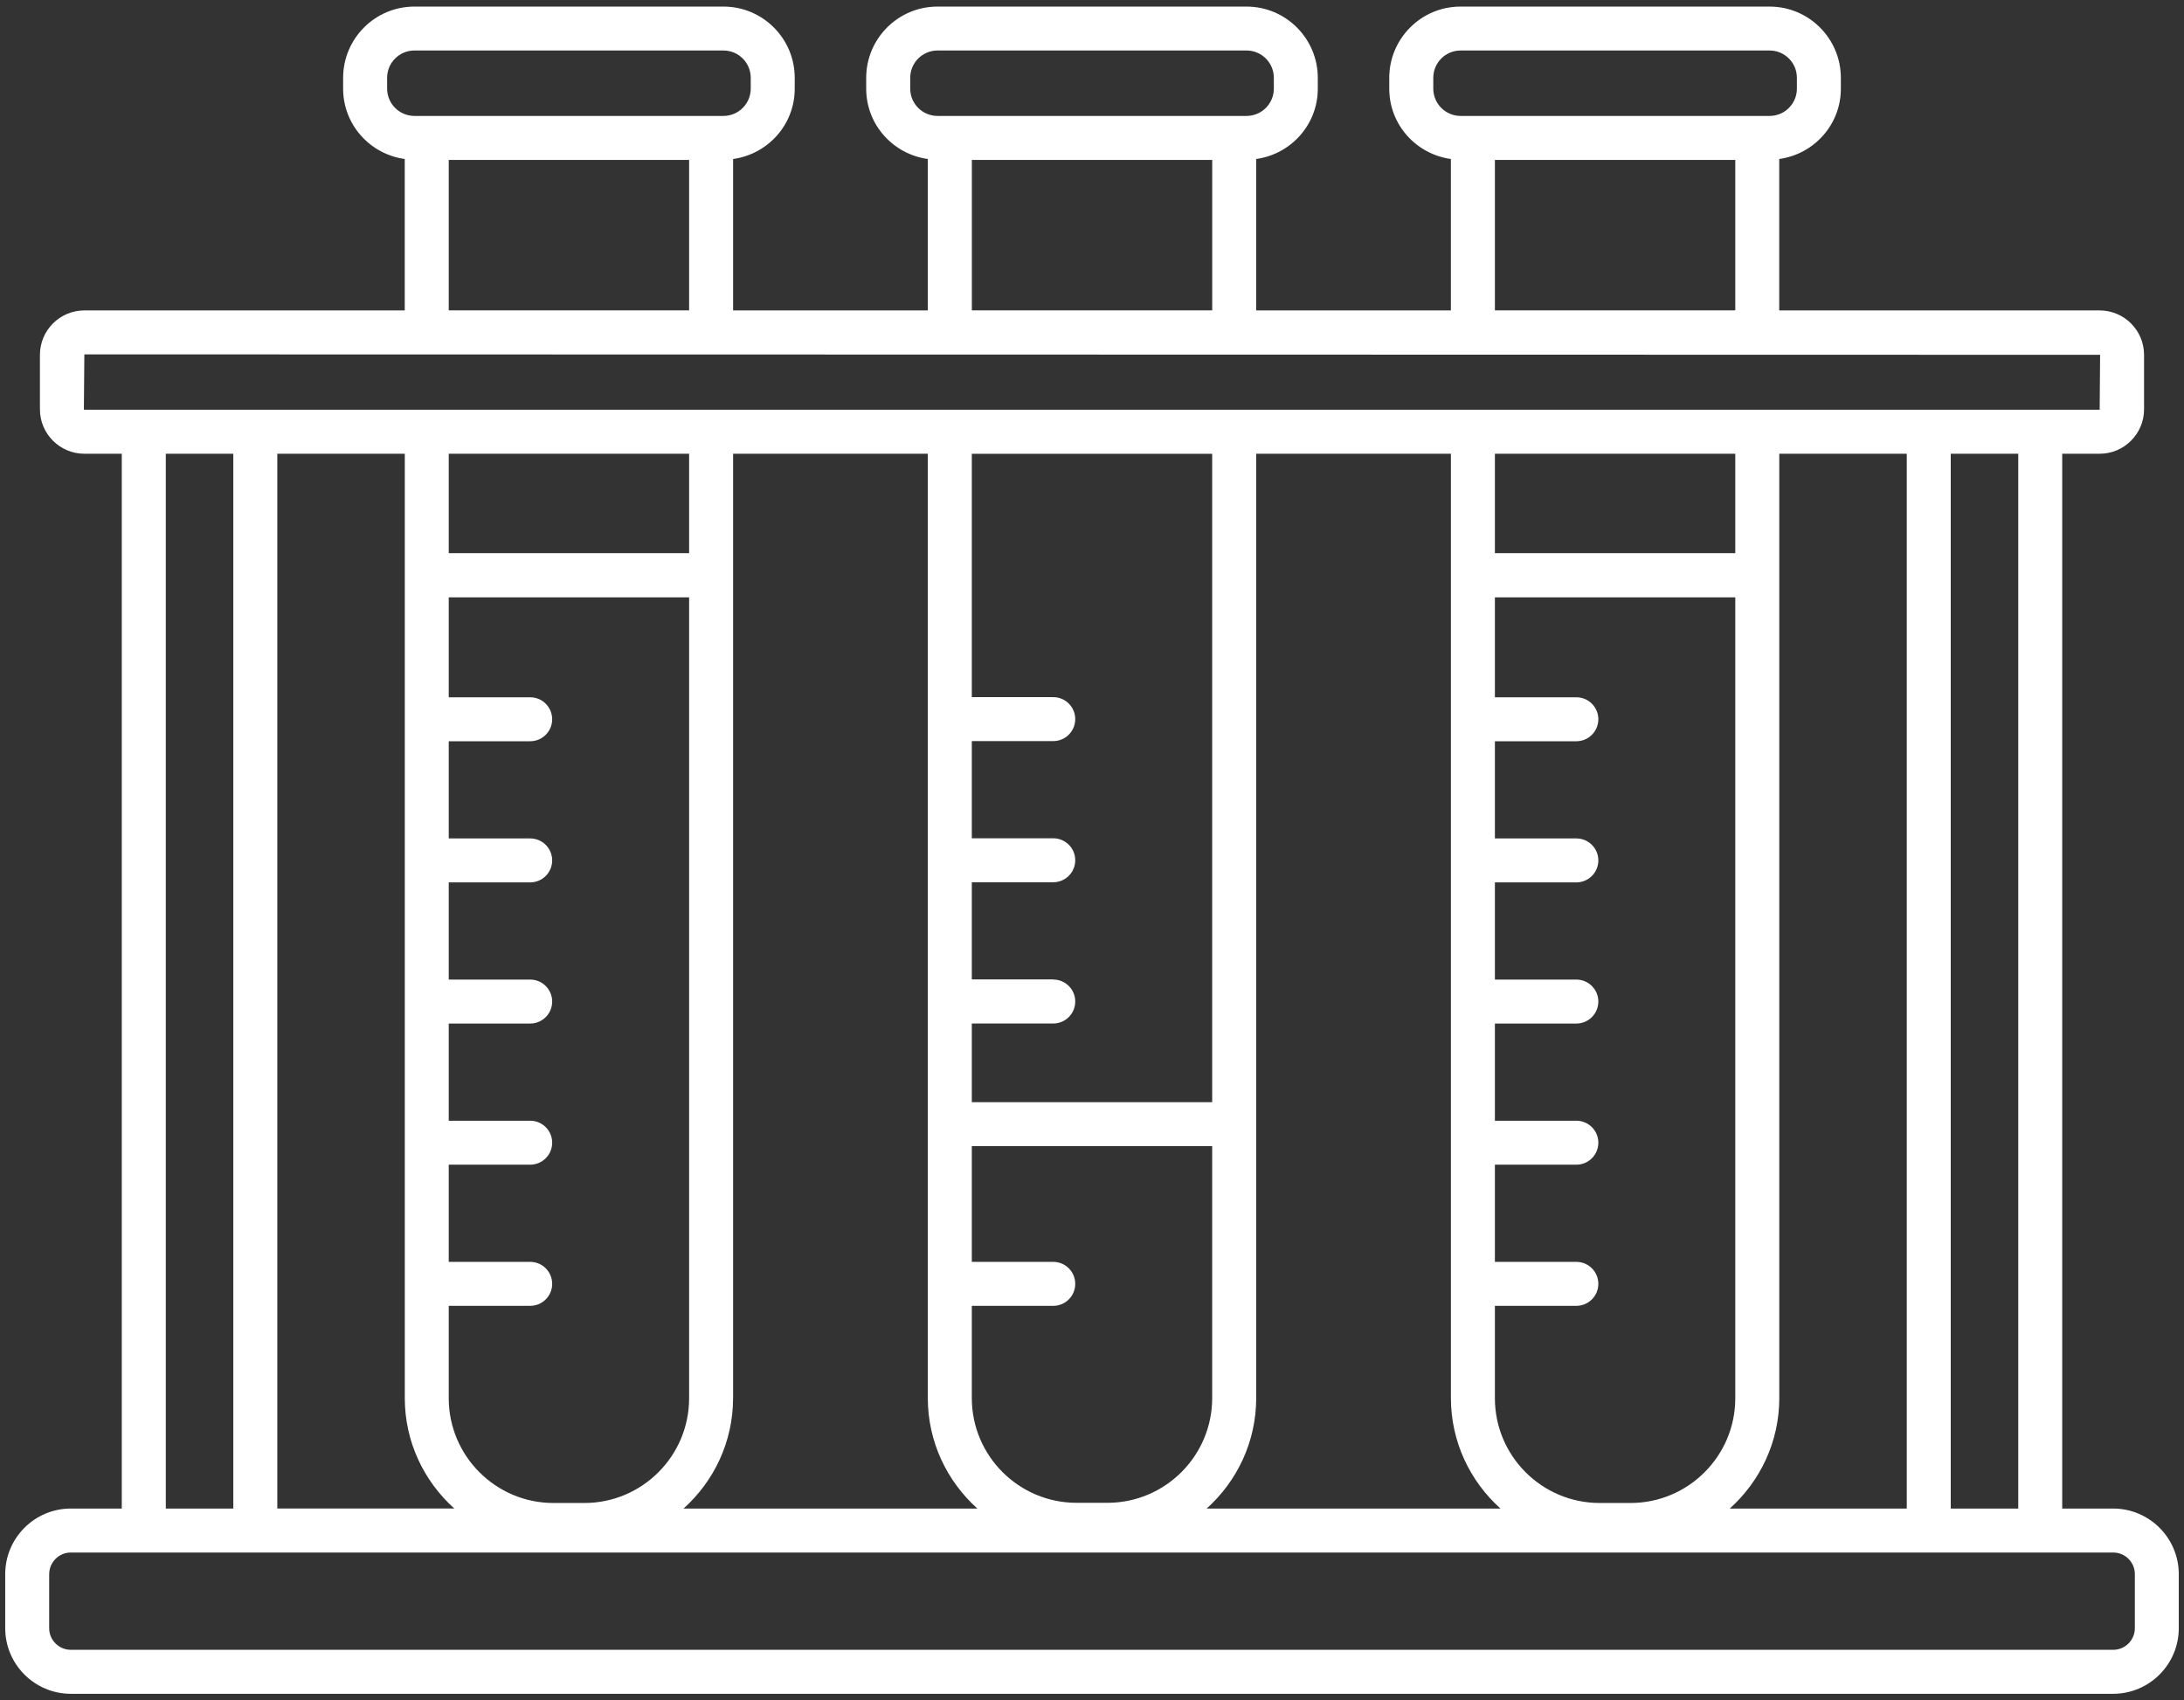 <svg width="280" height="218" viewBox="0 0 280 218" fill="none" xmlns="http://www.w3.org/2000/svg">
<rect x="0" y="0" width="280" height="218" fill="#333333" stroke="none"/>
<path d="M9.08 217.157H270.918C275.556 217.157 279.33 213.383 279.33 208.745V201.82C279.33 197.181 275.556 193.407 270.918 193.407H264.386V58.173H269.184C272.327 58.173 274.879 55.615 274.879 52.478V45.493C274.879 42.35 272.322 39.798 269.184 39.798H228.107V20.384C232.558 19.771 236.007 15.984 236.007 11.373V9.982C236.007 4.941 231.908 0.843 226.867 0.843H187.249C182.209 0.843 178.11 4.941 178.11 9.982V11.373C178.11 15.988 181.559 19.771 186.01 20.384V39.798H161.048V20.384C165.499 19.771 168.948 15.984 168.948 11.373V9.982C168.948 4.941 164.849 0.843 159.808 0.843H120.19C115.149 0.843 111.051 4.941 111.051 9.982V11.373C111.051 15.988 114.5 19.771 118.95 20.384V39.798H93.988V20.384C98.439 19.771 101.888 15.984 101.888 11.373V9.982C101.888 4.941 97.79 0.843 92.749 0.843H53.131C48.09 0.843 43.991 4.941 43.991 9.982V11.373C43.991 15.988 47.44 19.776 51.891 20.384V39.798H10.814C7.671 39.798 5.119 42.355 5.119 45.493V52.478C5.119 55.62 7.676 58.173 10.814 58.173H15.612V193.407H9.08C4.442 193.407 0.668 197.181 0.668 201.82V208.745C0.668 213.383 4.442 217.157 9.08 217.157ZM183.755 11.364V9.973C183.755 8.043 185.324 6.474 187.254 6.474H226.872C228.802 6.474 230.371 8.043 230.371 9.973V11.364C230.371 13.294 228.802 14.863 226.872 14.863H187.254C185.324 14.863 183.755 13.294 183.755 11.364ZM222.472 20.503V39.793H191.654V20.503H222.472ZM116.695 11.364V9.973C116.695 8.043 118.264 6.474 120.195 6.474H159.813C161.743 6.474 163.312 8.043 163.312 9.973V11.364C163.312 13.294 161.743 14.863 159.813 14.863H120.195C118.264 14.863 116.695 13.294 116.695 11.364ZM155.412 20.503V39.793H124.595V20.503H155.412ZM49.631 11.364V9.973C49.631 8.043 51.2 6.474 53.131 6.474H92.749C94.679 6.474 96.248 8.043 96.248 9.973V11.364C96.248 13.294 94.679 14.863 92.749 14.863H53.131C51.2 14.863 49.631 13.294 49.631 11.364ZM88.348 20.503V39.793H57.531V20.503H88.348ZM10.814 52.532C10.782 52.532 10.754 52.505 10.754 52.478L10.814 45.433L269.244 45.488L269.189 52.532H10.814ZM258.75 58.173V193.407H250.096V58.173H258.75ZM58.245 193.403H35.552V58.173H51.896V73.743V179.236C51.896 184.863 54.361 189.913 58.249 193.407L58.245 193.403ZM57.531 179.236V167.416H67.974C69.53 167.416 70.792 166.154 70.792 164.598C70.792 163.043 69.53 161.781 67.974 161.781H57.531V149.32H67.974C69.53 149.32 70.792 148.058 70.792 146.502C70.792 144.947 69.53 143.685 67.974 143.685H57.531V131.224H67.974C69.53 131.224 70.792 129.962 70.792 128.407C70.792 126.851 69.53 125.589 67.974 125.589H57.531V113.128H67.974C69.53 113.128 70.792 111.866 70.792 110.311C70.792 108.755 69.53 107.493 67.974 107.493H57.531V95.032H67.974C69.53 95.032 70.792 93.77 70.792 92.215C70.792 90.659 69.53 89.397 67.974 89.397H57.531V76.589H88.348V179.264C88.348 186.669 82.324 192.694 74.918 192.694H70.961C63.556 192.694 57.531 186.669 57.531 179.264V179.236ZM57.531 70.921V58.173H88.348V70.921H57.531ZM93.988 179.236V58.173H118.95V144.119V179.236C118.95 184.863 121.416 189.913 125.304 193.407H87.635C91.523 189.913 93.984 184.863 93.984 179.236H93.988ZM124.591 179.236V167.416H135.034C136.589 167.416 137.851 166.154 137.851 164.598C137.851 163.043 136.589 161.781 135.034 161.781H124.591V146.942H155.408V179.241C155.408 186.647 149.383 192.671 141.977 192.671H138.021C130.615 192.671 124.591 186.647 124.591 179.241V179.236ZM135.034 125.57H124.591V113.11H135.034C136.589 113.11 137.851 111.847 137.851 110.292C137.851 108.737 136.589 107.474 135.034 107.474H124.591V95.014H135.034C136.589 95.014 137.851 93.751 137.851 92.196C137.851 90.641 136.589 89.379 135.034 89.379H124.591V58.182H155.408V141.306H124.591V131.22H135.034C136.589 131.22 137.851 129.957 137.851 128.402C137.851 126.847 136.589 125.584 135.034 125.584V125.57ZM161.052 179.236V58.173H186.014V179.236C186.014 184.863 188.48 189.913 192.368 193.407H154.699C158.587 189.913 161.052 184.863 161.052 179.236ZM191.654 179.236V167.416H202.098C203.653 167.416 204.915 166.154 204.915 164.598C204.915 163.043 203.653 161.781 202.098 161.781H191.654V149.32H202.098C203.653 149.32 204.915 148.058 204.915 146.502C204.915 144.947 203.653 143.685 202.098 143.685H191.654V131.224H202.098C203.653 131.224 204.915 129.962 204.915 128.407C204.915 126.851 203.653 125.589 202.098 125.589H191.654V113.128H202.098C203.653 113.128 204.915 111.866 204.915 110.311C204.915 108.755 203.653 107.493 202.098 107.493H191.654V95.032H202.098C203.653 95.032 204.915 93.77 204.915 92.215C204.915 90.659 203.653 89.397 202.098 89.397H191.654V76.589H222.472V179.264C222.472 186.669 216.447 192.694 209.041 192.694H205.085C197.679 192.694 191.654 186.669 191.654 179.264V179.236ZM191.654 70.921V58.173H222.472V70.921H191.654ZM228.112 179.236V58.173H244.456V193.407H221.763C225.651 189.913 228.116 184.863 228.116 179.236H228.112ZM29.912 58.173V193.407H21.257V58.173H29.912ZM6.308 201.82C6.308 200.287 7.552 199.043 9.085 199.043H270.923C272.455 199.043 273.699 200.287 273.699 201.82V208.745C273.699 210.273 272.455 211.517 270.923 211.517H9.08C7.552 211.517 6.304 210.273 6.304 208.745V201.82H6.308Z" fill="white"/>
</svg>
